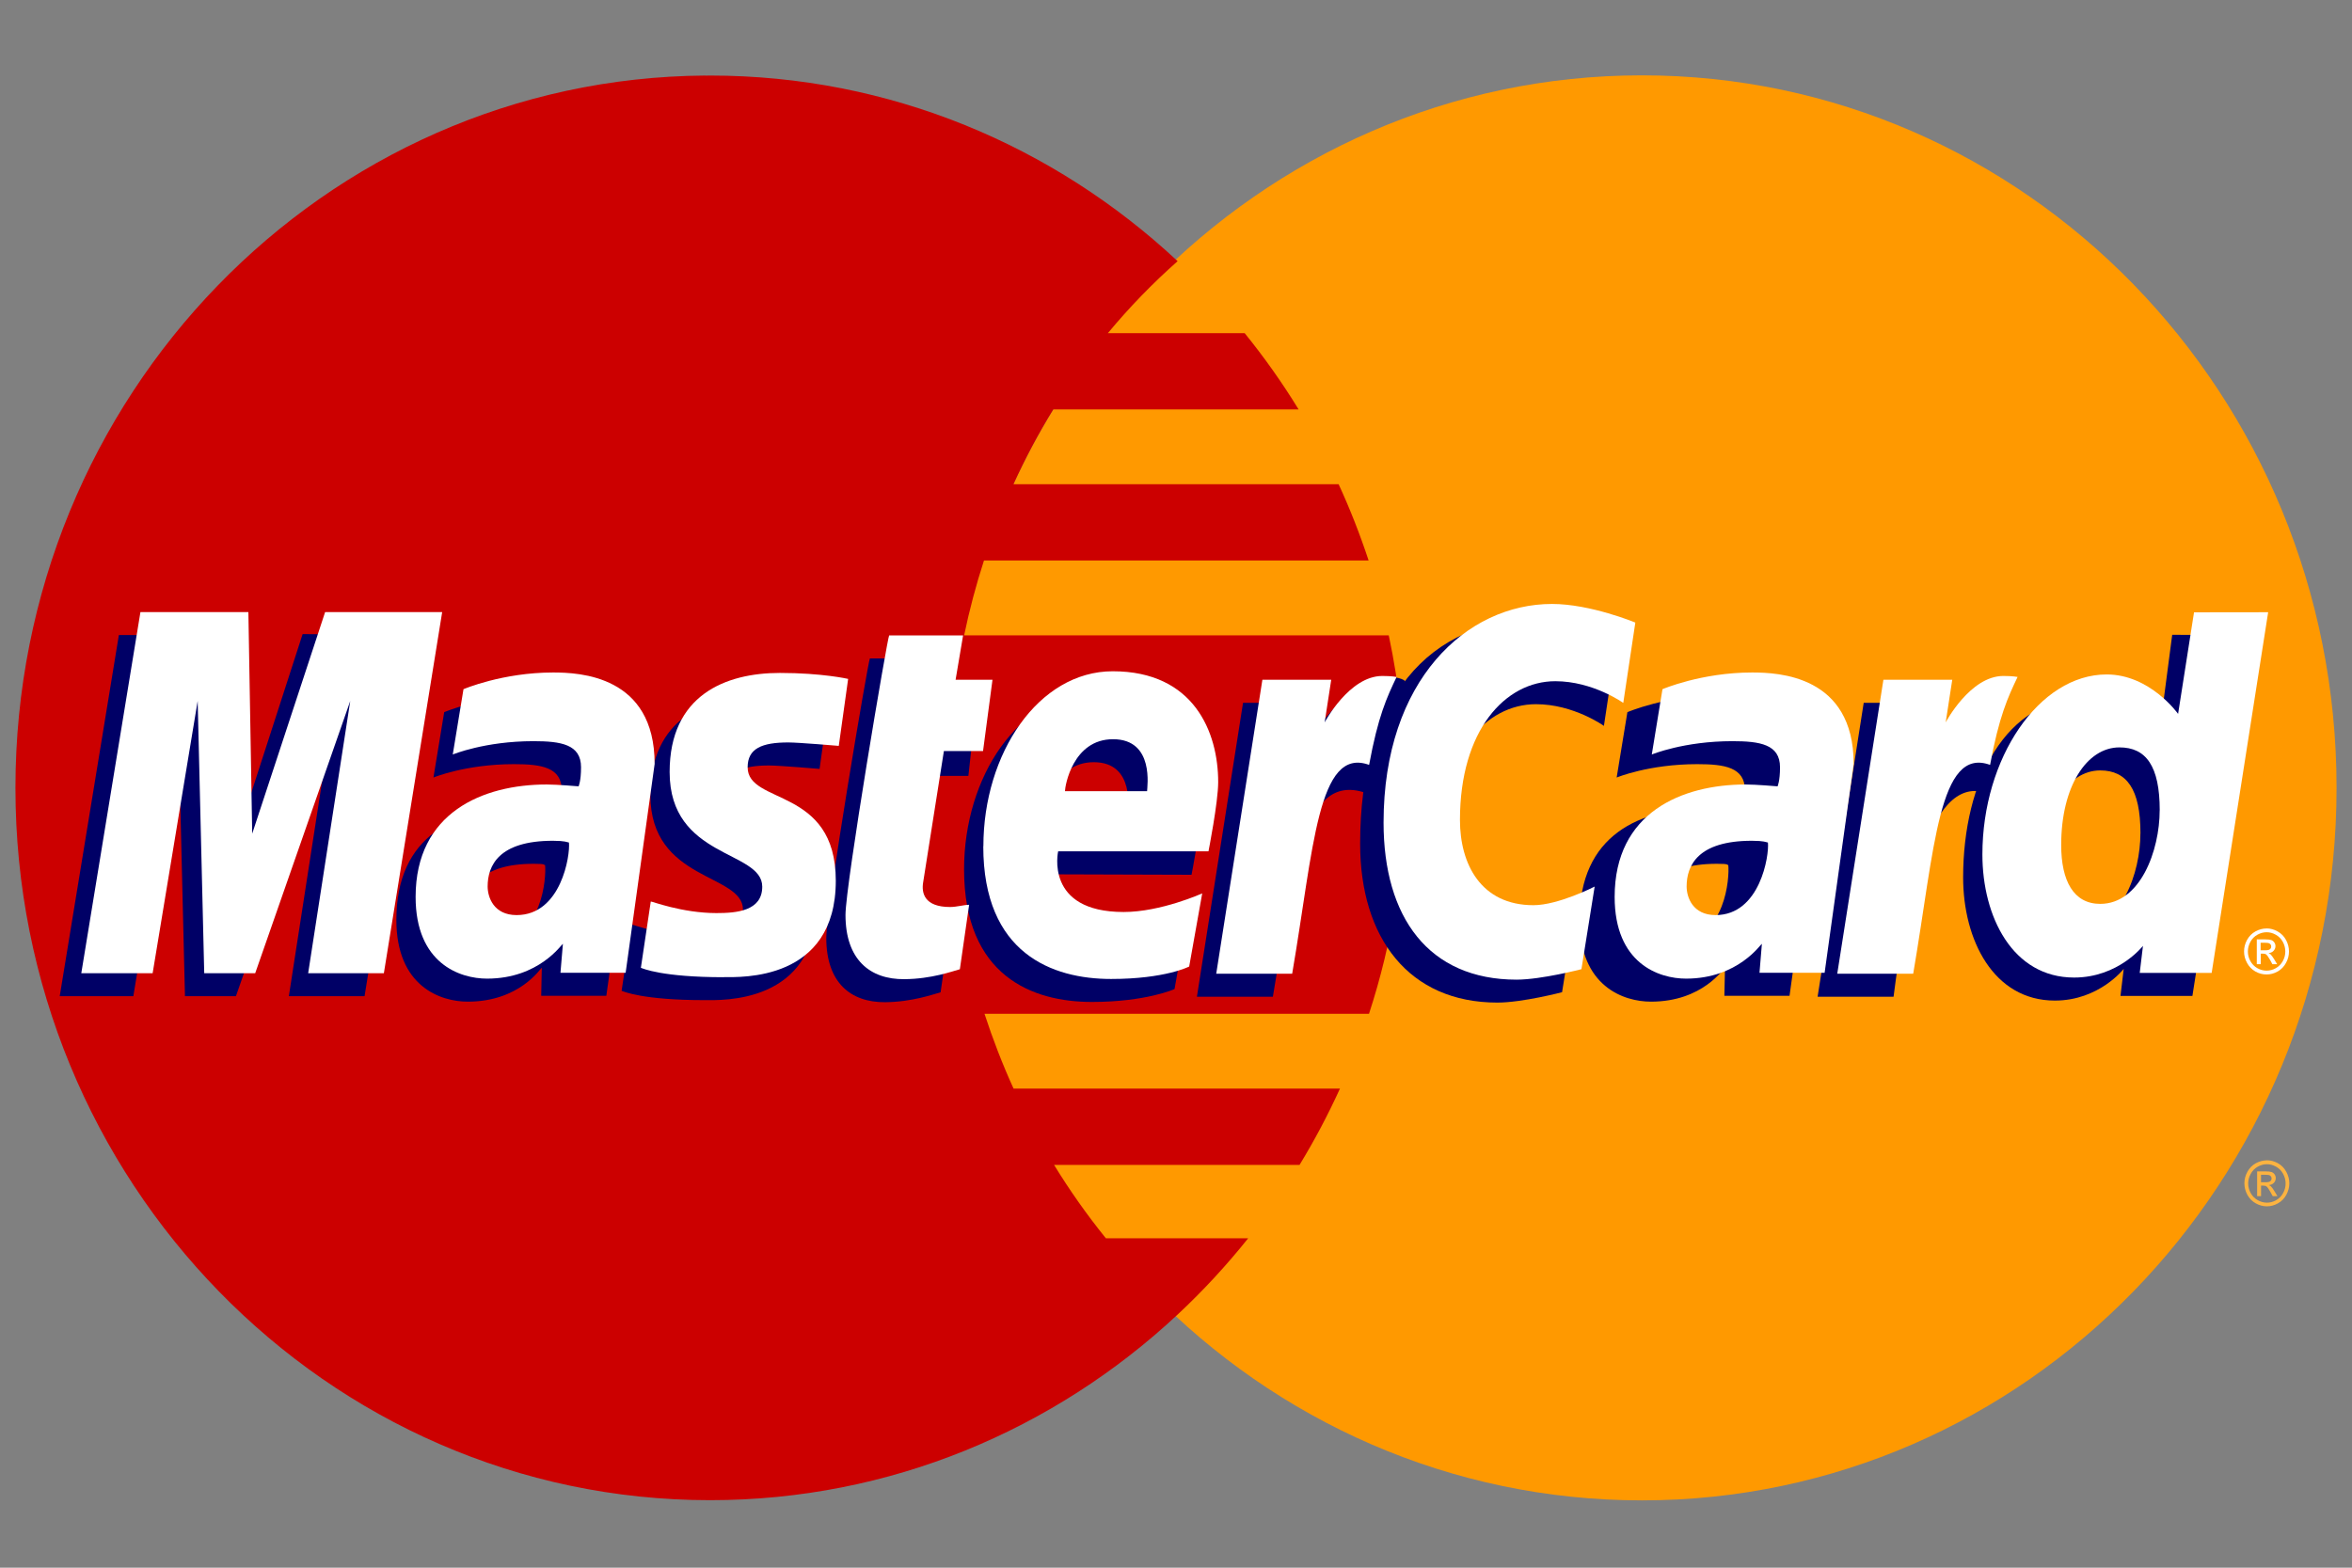 <svg width="48" height="32" viewBox="0 0 48 32" fill="none" xmlns="http://www.w3.org/2000/svg">
<rect x="0" y="0" width="48" height="32" fill="#808080" stroke="none"/>
<g clip-path="url(#clip0_1480_1090)">
<path d="M47.685 16.082C47.687 24.113 41.342 30.624 33.512 30.626C25.682 30.628 19.334 24.12 19.332 16.09V16.082C19.33 8.052 25.675 1.54 33.505 1.538C41.334 1.536 47.683 8.044 47.685 16.075V16.082V16.082Z" fill="#FF9900"/>
<path d="M14.4 1.542C6.617 1.593 0.315 8.087 0.315 16.082C0.315 24.108 6.666 30.622 14.492 30.622C18.165 30.622 21.512 29.187 24.032 26.834C24.032 26.834 24.031 26.834 24.03 26.833H24.033C24.549 26.351 25.03 25.831 25.473 25.276H22.569C22.181 24.796 21.828 24.295 21.512 23.779H26.521C26.826 23.279 27.101 22.759 27.346 22.221H20.685C20.458 21.722 20.261 21.212 20.092 20.694H27.939C28.412 19.245 28.669 17.694 28.669 16.082C28.669 15.014 28.556 13.972 28.342 12.969H19.676C19.783 12.452 19.919 11.942 20.081 11.441H27.931C27.755 10.908 27.551 10.388 27.319 9.884H20.683C20.922 9.36 21.193 8.849 21.496 8.357H26.502C26.169 7.813 25.8 7.292 25.401 6.8H22.61C23.042 6.279 23.517 5.788 24.033 5.331C21.513 2.978 18.165 1.542 14.491 1.542C14.46 1.544 14.43 1.544 14.399 1.544L14.4 1.542Z" fill="#CC0000"/>
<path d="M46.263 23.684C46.34 23.684 46.415 23.704 46.488 23.744C46.562 23.785 46.618 23.843 46.659 23.919C46.7 23.994 46.721 24.073 46.721 24.154C46.721 24.235 46.7 24.313 46.66 24.388C46.62 24.463 46.563 24.521 46.49 24.562C46.418 24.603 46.342 24.624 46.263 24.624C46.183 24.624 46.107 24.603 46.034 24.562C45.962 24.521 45.905 24.463 45.864 24.388C45.824 24.313 45.804 24.235 45.804 24.154C45.804 24.073 45.824 23.994 45.865 23.919C45.907 23.843 45.964 23.785 46.037 23.744C46.112 23.705 46.187 23.685 46.264 23.685M46.264 23.764C46.2 23.764 46.137 23.781 46.076 23.815C46.015 23.849 45.967 23.897 45.933 23.961C45.898 24.024 45.881 24.089 45.881 24.157C45.881 24.224 45.898 24.29 45.932 24.352C45.966 24.414 46.013 24.462 46.074 24.497C46.135 24.532 46.198 24.549 46.264 24.549C46.33 24.549 46.393 24.532 46.454 24.497C46.514 24.462 46.562 24.414 46.595 24.352C46.629 24.29 46.645 24.225 46.645 24.157C46.645 24.089 46.629 24.023 46.594 23.961C46.56 23.897 46.512 23.849 46.451 23.815C46.39 23.781 46.328 23.764 46.264 23.764ZM46.064 24.416V23.91H46.234C46.291 23.91 46.333 23.915 46.359 23.924C46.385 23.934 46.406 23.95 46.421 23.973C46.437 23.996 46.444 24.021 46.444 24.047C46.444 24.084 46.432 24.116 46.406 24.144C46.38 24.171 46.346 24.187 46.303 24.19C46.321 24.197 46.335 24.207 46.346 24.217C46.366 24.236 46.39 24.27 46.419 24.317L46.478 24.416H46.382L46.338 24.336C46.304 24.273 46.276 24.235 46.255 24.218C46.24 24.207 46.219 24.201 46.191 24.201H46.144V24.416H46.064M46.143 24.132H46.239C46.285 24.132 46.316 24.125 46.333 24.111C46.35 24.097 46.359 24.078 46.359 24.055C46.359 24.04 46.355 24.027 46.347 24.015C46.339 24.003 46.327 23.995 46.313 23.988C46.298 23.983 46.272 23.98 46.233 23.98H46.143V24.132" fill="#FCB340"/>
<path d="M19.196 20.254L19.385 18.938C19.282 18.938 19.13 18.984 18.996 18.984C18.471 18.984 18.405 18.696 18.446 18.485L18.964 15.838H19.763L19.927 14.345H19.174L19.328 13.44H17.753C17.72 13.474 16.863 18.53 16.863 19.146C16.863 20.058 17.361 20.463 18.065 20.457C18.616 20.452 19.044 20.296 19.196 20.255L19.196 20.254Z" fill="#000066"/>
<path d="M19.675 17.745C19.675 19.933 21.082 20.452 22.282 20.452C23.39 20.452 23.97 20.189 23.97 20.189L24.236 18.696C24.236 18.696 23.3 19.086 22.54 19.086C20.919 19.086 21.203 17.846 21.203 17.846L24.317 17.856C24.317 17.856 24.515 16.853 24.515 16.445C24.515 15.424 23.974 14.172 22.316 14.172C20.798 14.172 19.675 15.849 19.675 17.744V17.745ZM22.321 15.558C23.173 15.558 23.016 16.54 23.016 16.62H21.34C21.34 16.518 21.499 15.558 22.321 15.558H22.321Z" fill="#000066"/>
<path d="M31.879 20.253L32.15 18.566C32.15 18.566 31.409 18.947 30.901 18.947C29.83 18.947 29.4 18.108 29.4 17.207C29.4 15.379 30.321 14.374 31.347 14.374C32.116 14.374 32.733 14.817 32.733 14.817L32.98 13.177C32.98 13.177 32.251 12.637 31.467 12.634C29.108 12.624 27.758 14.309 27.758 17.221C27.758 19.152 28.757 20.465 30.559 20.465C31.069 20.465 31.88 20.253 31.88 20.253L31.879 20.253Z" fill="#000066"/>
<path d="M10.894 14.196C9.859 14.196 9.065 14.537 9.065 14.537L8.846 15.871C8.846 15.871 9.501 15.598 10.491 15.598C11.053 15.598 11.464 15.663 11.464 16.132C11.464 16.416 11.414 16.521 11.414 16.521C11.414 16.521 10.971 16.483 10.765 16.483C9.292 16.483 8.089 17.055 8.089 18.777C8.089 20.135 8.988 20.446 9.546 20.446C10.611 20.446 11.033 19.757 11.057 19.755L11.045 20.327H12.374L12.967 16.064C12.967 14.255 11.428 14.196 10.894 14.196ZM11.124 17.658C11.153 17.919 11.058 19.149 10.149 19.149C9.68 19.149 9.558 18.782 9.558 18.565C9.558 18.141 9.783 17.632 10.889 17.632C11.146 17.632 11.08 17.651 11.124 17.658Z" fill="#000066"/>
<path d="M14.38 20.415C14.72 20.415 16.663 20.504 16.663 18.447C16.663 16.523 14.864 16.904 14.864 16.131C14.864 15.746 15.158 15.625 15.694 15.625C15.907 15.625 16.726 15.695 16.726 15.695L16.916 14.328C16.916 14.328 16.386 14.206 15.523 14.206C14.406 14.206 13.273 14.663 13.273 16.227C13.273 18 15.163 17.822 15.163 18.569C15.163 19.067 14.635 19.108 14.228 19.108C13.524 19.108 12.89 18.86 12.887 18.872L12.686 20.225C12.72 20.236 13.111 20.415 14.378 20.415H14.38Z" fill="#000066"/>
<path d="M44.331 12.956L44.058 15.042C44.058 15.042 43.489 14.237 42.6 14.237C40.926 14.237 40.064 15.947 40.064 17.912C40.064 19.18 40.679 20.424 41.936 20.424C42.84 20.424 43.341 19.777 43.341 19.777L43.275 20.329H44.743L45.896 12.967L44.332 12.957L44.331 12.956ZM43.682 17.01C43.682 17.827 43.288 18.92 42.469 18.92C41.926 18.92 41.671 18.452 41.671 17.718C41.671 16.517 42.197 15.726 42.861 15.726C43.403 15.726 43.683 16.108 43.683 17.01H43.682Z" fill="#000066"/>
<path d="M2.721 20.334L3.64 14.776L3.775 20.334H4.815L6.755 14.776L5.895 20.334H7.44L8.63 12.963L6.176 12.943L4.716 17.457L4.676 12.963H2.426L1.219 20.334H2.721Z" fill="#000066"/>
<path d="M25.977 20.346C26.416 17.784 26.573 15.76 27.854 16.179C28.038 15.188 28.477 14.325 28.677 13.905C28.677 13.905 28.614 13.809 28.218 13.809C27.542 13.809 26.639 15.216 26.639 15.216L26.774 14.346H25.368L24.427 20.346H25.979L25.977 20.346Z" fill="#000066"/>
<path d="M35.041 14.196C34.005 14.196 33.212 14.537 33.212 14.537L32.993 15.871C32.993 15.871 33.648 15.598 34.638 15.598C35.2 15.598 35.611 15.663 35.611 16.132C35.611 16.416 35.561 16.521 35.561 16.521C35.561 16.521 35.118 16.483 34.912 16.483C33.438 16.483 32.236 17.055 32.236 18.777C32.236 20.135 33.135 20.446 33.693 20.446C34.758 20.446 35.179 19.757 35.204 19.755L35.191 20.327H36.521L37.113 16.064C37.113 14.255 35.576 14.197 35.041 14.197L35.041 14.196ZM35.271 17.658C35.3 17.919 35.206 19.149 34.297 19.149C33.828 19.149 33.706 18.782 33.706 18.565C33.706 18.141 33.93 17.632 35.036 17.632C35.294 17.632 35.228 17.651 35.271 17.658Z" fill="#000066"/>
<path d="M38.644 20.347C38.886 18.461 39.332 15.815 40.521 16.18C40.705 15.188 40.528 15.19 40.132 15.19C39.455 15.19 39.306 15.216 39.306 15.216L39.441 14.346H38.035L37.094 20.346H38.644L38.644 20.347Z" fill="#000066"/>
<path d="M19.589 19.785L19.778 18.469C19.675 18.469 19.523 18.514 19.389 18.514C18.863 18.514 18.805 18.227 18.839 18.016L19.263 15.331H20.062L20.255 13.875H19.502L19.655 12.97H18.146C18.112 13.004 17.255 18.061 17.255 18.676C17.255 19.588 17.754 19.994 18.457 19.987C19.011 19.983 19.44 19.825 19.59 19.784L19.589 19.785Z" fill="white"/>
<path d="M20.067 17.275C20.067 19.463 21.475 19.983 22.675 19.983C23.782 19.983 24.269 19.729 24.269 19.729L24.535 18.236C24.535 18.236 23.693 18.616 22.932 18.616C21.311 18.616 21.595 17.377 21.595 17.377H24.663C24.663 17.377 24.861 16.374 24.861 15.965C24.861 14.945 24.366 13.702 22.709 13.702C21.192 13.703 20.069 15.38 20.069 17.276L20.067 17.275ZM22.715 15.089C23.567 15.089 23.41 16.07 23.41 16.15H21.734C21.734 16.049 21.891 15.089 22.715 15.089H22.715Z" fill="white"/>
<path d="M32.274 19.785L32.544 18.097C32.544 18.097 31.803 18.477 31.295 18.477C30.224 18.477 29.795 17.639 29.795 16.738C29.795 14.91 30.716 13.905 31.741 13.905C32.511 13.905 33.128 14.348 33.128 14.348L33.374 12.708C33.374 12.708 32.459 12.328 31.674 12.328C29.932 12.328 28.236 13.879 28.236 16.79C28.236 18.721 29.152 19.997 30.953 19.997C31.464 19.995 32.275 19.783 32.275 19.783L32.274 19.785Z" fill="white"/>
<path d="M11.288 13.727C10.253 13.727 9.459 14.068 9.459 14.068L9.24 15.401C9.24 15.401 9.895 15.129 10.885 15.129C11.447 15.129 11.858 15.193 11.858 15.662C11.858 15.946 11.808 16.051 11.808 16.051C11.808 16.051 11.364 16.013 11.159 16.013C9.854 16.013 8.482 16.585 8.482 18.308C8.482 19.665 9.382 19.976 9.94 19.976C11.005 19.976 11.464 19.268 11.488 19.265L11.438 19.857H12.768L13.36 15.594C13.36 13.785 11.822 13.727 11.288 13.727ZM11.611 17.198C11.64 17.458 11.452 18.679 10.543 18.679C10.074 18.679 9.952 18.312 9.952 18.095C9.952 17.671 10.177 17.162 11.283 17.162C11.54 17.163 11.568 17.191 11.611 17.198Z" fill="white"/>
<path d="M14.773 19.945C15.113 19.945 17.057 20.034 17.057 17.977C17.057 16.054 15.258 16.434 15.258 15.661C15.258 15.277 15.551 15.155 16.087 15.155C16.3 15.155 17.118 15.225 17.118 15.225L17.309 13.858C17.309 13.858 16.779 13.736 15.916 13.736C14.8 13.736 13.666 14.194 13.666 15.758C13.666 17.53 15.556 17.352 15.556 18.099C15.556 18.597 15.028 18.638 14.621 18.638C13.917 18.638 13.283 18.39 13.281 18.402L13.079 19.755C13.116 19.768 13.507 19.947 14.773 19.947L14.773 19.945Z" fill="white"/>
<path d="M44.776 12.499L44.451 14.572C44.451 14.572 43.882 13.767 42.993 13.767C41.61 13.767 40.457 15.477 40.457 17.442C40.457 18.711 41.072 19.954 42.329 19.954C43.233 19.954 43.734 19.307 43.734 19.307L43.668 19.859H45.136L46.289 12.497L44.776 12.499L44.776 12.499ZM44.075 16.54C44.075 17.358 43.681 18.45 42.862 18.45C42.319 18.45 42.065 17.982 42.065 17.248C42.065 16.048 42.59 15.256 43.253 15.256C43.797 15.255 44.076 15.638 44.076 16.539L44.075 16.54Z" fill="white"/>
<path d="M3.115 19.866L4.034 14.308L4.168 19.866H5.208L7.148 14.308L6.289 19.866H7.834L9.024 12.494H6.635L5.147 17.017L5.069 12.494H2.866L1.659 19.866H3.115Z" fill="white"/>
<path d="M26.371 19.876C26.811 17.313 26.892 15.232 27.941 15.613C28.124 14.621 28.301 14.238 28.502 13.818C28.502 13.818 28.408 13.798 28.21 13.798C27.535 13.798 27.034 14.745 27.034 14.745L27.168 13.875H25.763L24.821 19.876H26.37H26.371Z" fill="white"/>
<path d="M35.757 13.727C34.722 13.727 33.928 14.068 33.928 14.068L33.71 15.401C33.71 15.401 34.364 15.129 35.354 15.129C35.916 15.129 36.327 15.193 36.327 15.662C36.327 15.946 36.277 16.051 36.277 16.051C36.277 16.051 35.834 16.013 35.629 16.013C34.323 16.013 32.952 16.585 32.952 18.308C32.952 19.665 33.851 19.976 34.409 19.976C35.474 19.976 35.933 19.268 35.957 19.265L35.908 19.857H37.237L37.83 15.594C37.83 13.785 36.292 13.727 35.758 13.727L35.757 13.727ZM36.08 17.198C36.109 17.458 35.921 18.679 35.012 18.679C34.543 18.679 34.421 18.312 34.421 18.095C34.421 17.671 34.646 17.162 35.752 17.162C36.009 17.163 36.036 17.191 36.08 17.198L36.08 17.198Z" fill="white"/>
<path d="M39.045 19.876C39.484 17.313 39.566 15.232 40.614 15.613C40.798 14.621 40.975 14.238 41.175 13.818C41.175 13.818 41.081 13.798 40.884 13.798C40.208 13.798 39.708 14.745 39.708 14.745L39.842 13.875H38.437L37.495 19.876H39.044H39.045Z" fill="white"/>
<path d="M46.256 18.951C46.333 18.951 46.408 18.971 46.481 19.012C46.554 19.052 46.612 19.11 46.653 19.186C46.694 19.261 46.714 19.34 46.714 19.422C46.714 19.502 46.694 19.581 46.653 19.655C46.613 19.73 46.557 19.788 46.484 19.83C46.411 19.871 46.335 19.891 46.256 19.891C46.176 19.891 46.1 19.871 46.027 19.83C45.955 19.788 45.898 19.73 45.858 19.655C45.817 19.581 45.797 19.502 45.797 19.422C45.797 19.34 45.817 19.261 45.858 19.186C45.9 19.11 45.957 19.052 46.03 19.012C46.105 18.971 46.182 18.952 46.257 18.952M46.257 19.029C46.193 19.029 46.13 19.046 46.069 19.08C46.008 19.114 45.961 19.162 45.926 19.225C45.892 19.288 45.875 19.353 45.875 19.421C45.875 19.489 45.891 19.554 45.925 19.616C45.959 19.678 46.006 19.727 46.067 19.762C46.128 19.796 46.191 19.813 46.257 19.813C46.323 19.813 46.387 19.796 46.447 19.762C46.508 19.727 46.555 19.678 46.589 19.616C46.623 19.554 46.639 19.489 46.639 19.421C46.639 19.353 46.622 19.288 46.588 19.225C46.554 19.162 46.506 19.114 46.445 19.08C46.386 19.046 46.323 19.029 46.258 19.029M46.057 19.681V19.175H46.227C46.285 19.175 46.327 19.18 46.353 19.189C46.379 19.198 46.399 19.215 46.415 19.238C46.431 19.261 46.438 19.286 46.438 19.312C46.438 19.349 46.425 19.381 46.399 19.409C46.374 19.436 46.34 19.451 46.297 19.454C46.314 19.462 46.328 19.471 46.339 19.481C46.359 19.501 46.383 19.535 46.412 19.581L46.472 19.681H46.375L46.332 19.601C46.297 19.538 46.269 19.499 46.248 19.483C46.234 19.471 46.212 19.466 46.184 19.466H46.138V19.681H46.055M46.135 19.397H46.231C46.278 19.397 46.309 19.39 46.325 19.376C46.342 19.362 46.351 19.343 46.351 19.32C46.351 19.305 46.347 19.291 46.339 19.28C46.331 19.268 46.319 19.259 46.305 19.253C46.29 19.247 46.264 19.244 46.225 19.244H46.135V19.395" fill="white"/>
</g>
<defs>
<clipPath id="clip0_1480_1090">
<rect width="48" height="29.538" fill="white" transform="translate(6.10352e-05 1.23)"/>
</clipPath>
</defs>
</svg>
